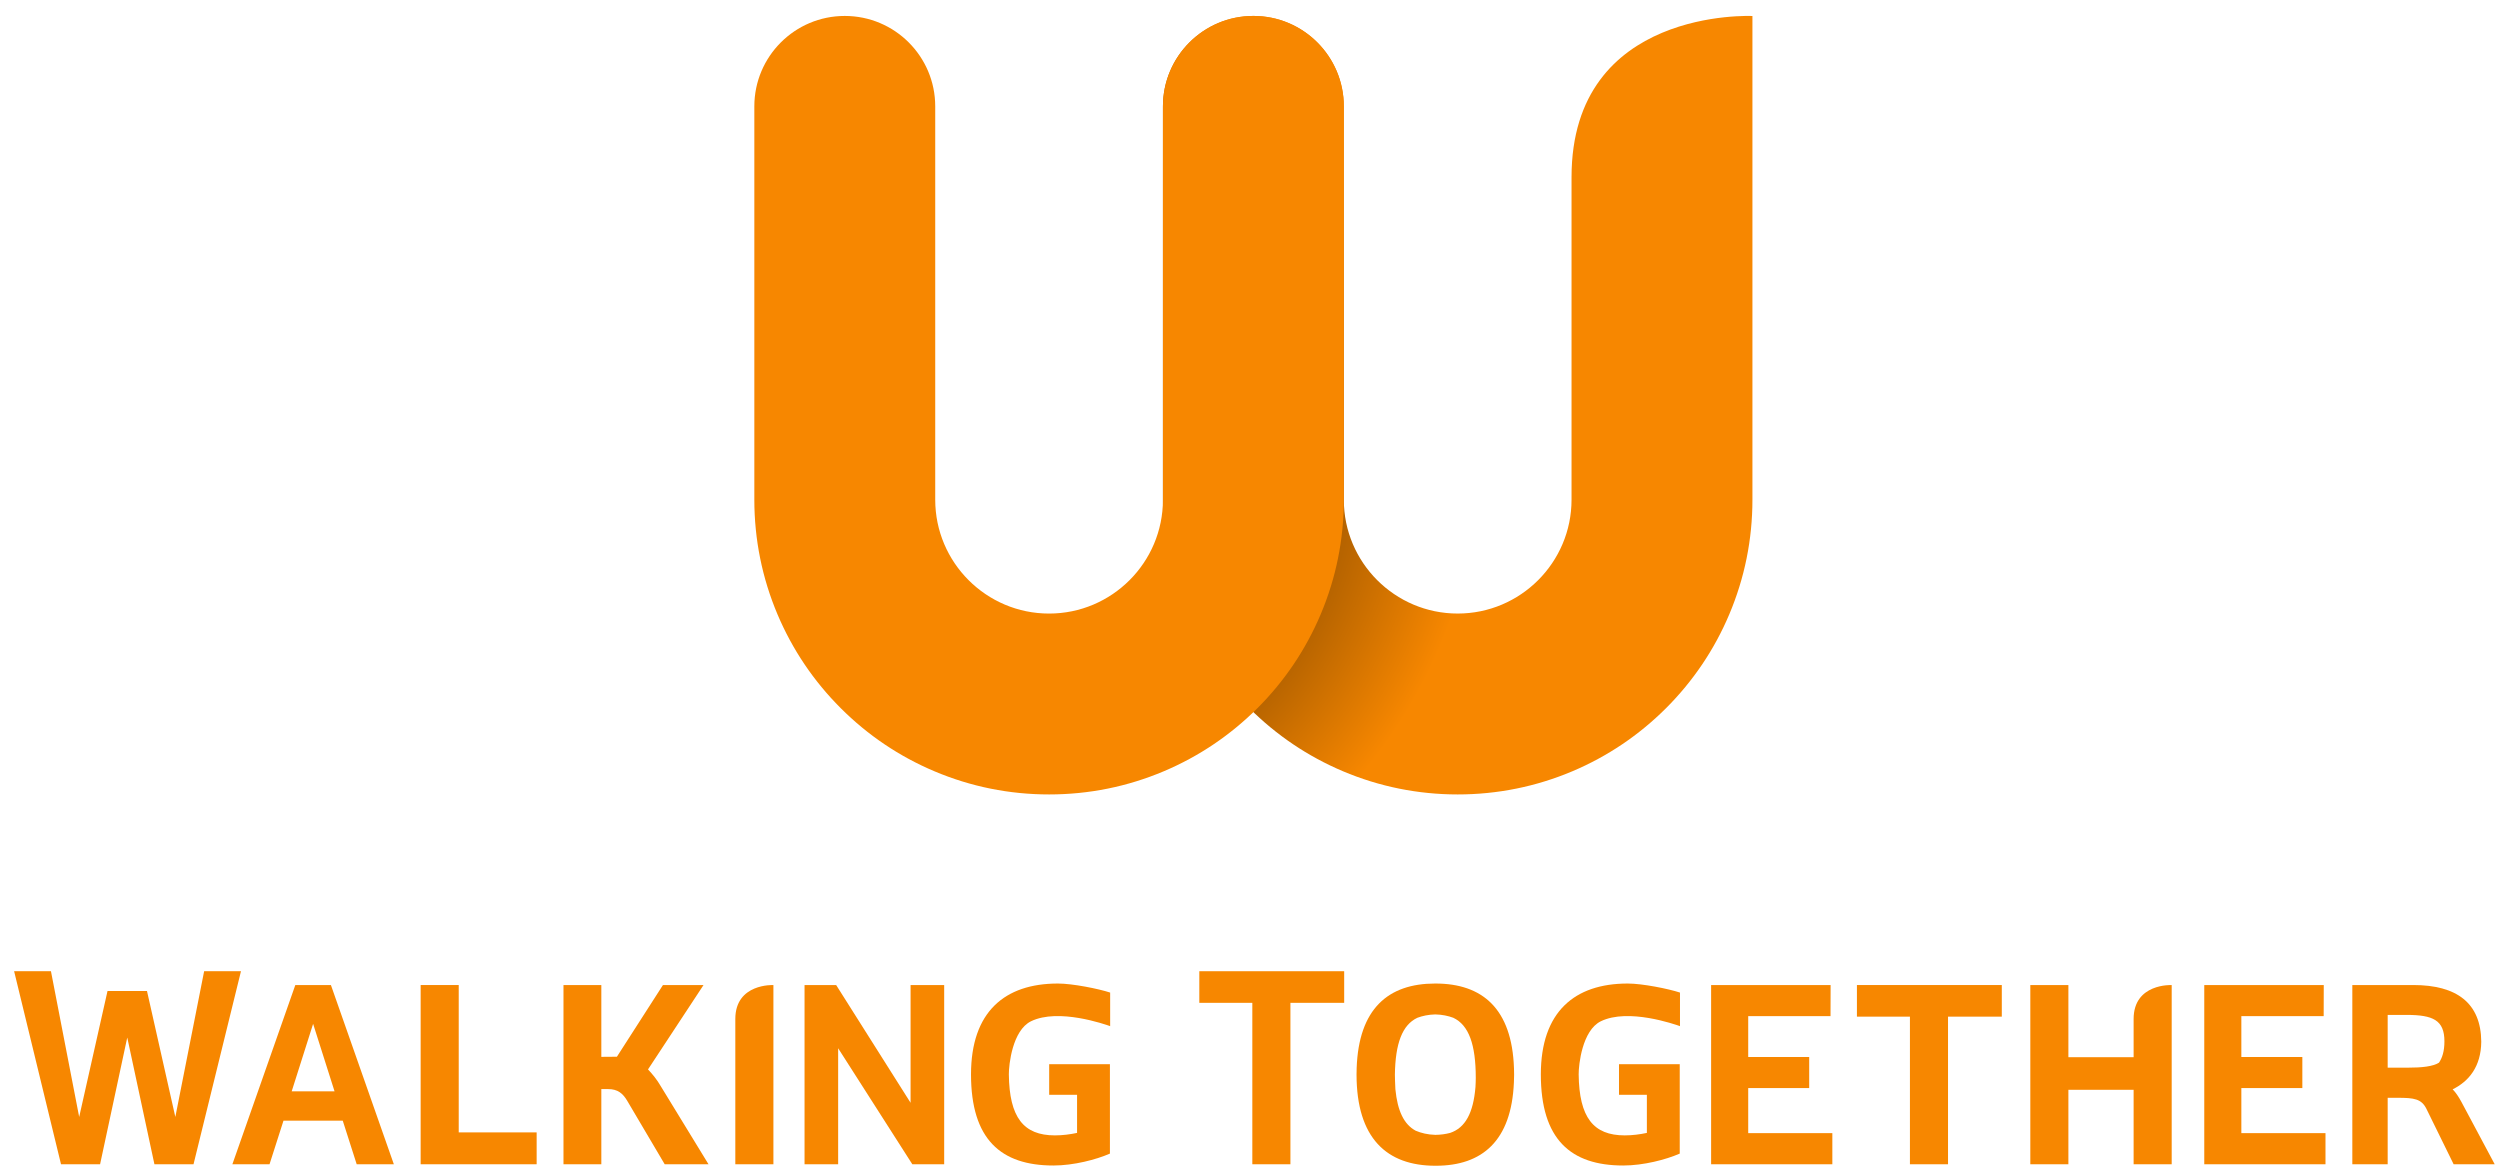 <?xml version="1.0" encoding="UTF-8"?>
<svg xmlns="http://www.w3.org/2000/svg" width="143" height="67" viewBox="0 0 143 67" fill="none">
  <path d="M66.52 6.085V28.582C66.52 30.856 66.967 33.065 67.847 35.147C68.697 37.155 69.912 38.957 71.459 40.504C73.005 42.05 74.808 43.265 76.816 44.115C78.898 44.995 81.106 45.442 83.38 45.442C85.654 45.442 87.862 44.995 89.944 44.115C91.952 43.265 93.754 42.05 95.301 40.504C96.848 38.957 98.063 37.155 98.912 35.147C99.793 33.065 100.239 30.856 100.239 28.582V0.916C100.239 0.916 89.892 0.408 89.892 10.135V28.582C89.892 32.173 86.971 35.095 83.38 35.095C79.789 35.095 76.867 32.173 76.867 28.582V6.085C76.867 3.228 74.551 0.911 71.694 0.911C68.837 0.911 66.52 3.228 66.52 6.085" fill="url(#paint0_radial_173_349)"></path>
  <path d="M60.008 45.442C57.734 45.442 55.526 44.996 53.444 44.115C51.435 43.266 49.633 42.051 48.087 40.504C46.54 38.958 45.325 37.155 44.475 35.147C43.595 33.065 43.148 30.857 43.148 28.583V6.085C43.148 3.228 45.465 0.912 48.322 0.912C51.179 0.912 53.495 3.228 53.495 6.085V28.583C53.495 32.174 56.417 35.096 60.008 35.096C63.599 35.096 66.52 32.174 66.52 28.583V6.085C66.52 3.228 68.837 0.912 71.694 0.912C74.551 0.912 76.867 3.228 76.867 6.085V28.583C76.867 30.857 76.421 33.065 75.54 35.147C74.691 37.155 73.476 38.958 71.929 40.504C70.382 42.051 68.58 43.266 66.572 44.115C64.49 44.996 62.281 45.442 60.008 45.442Z" fill="#F78700"></path>
  <path d="M30.696 64.773V66.596H24.061V56.344H26.239V64.773H30.696Z" fill="#F78700"></path>
  <path d="M40.527 66.596H38.021L35.885 62.979C35.629 62.538 35.329 62.296 34.788 62.296H34.396V66.596H32.231V56.344H34.396V60.452L35.287 60.445L37.921 56.344H40.242L37.066 61.171C37.323 61.441 37.579 61.755 37.793 62.125L40.527 66.596Z" fill="#F78700"></path>
  <path d="M46.02 56.344H47.828L52.085 63.079V56.344H54.007V66.596H52.185L47.942 59.96V66.596H46.02V56.344Z" fill="#F78700"></path>
  <path d="M76.887 57.362H73.812V66.596H71.633V57.362H68.601V55.554H76.887V57.362Z" fill="#F78700"></path>
  <path d="M114.503 58.152H111.427V66.596H109.248V58.152H106.216V56.344H114.503V58.152Z" fill="#F78700"></path>
  <path d="M104.81 64.816V66.596H97.876V56.344H104.711L104.706 58.124H99.998V60.459H103.486V62.239H99.998V64.816H104.81Z" fill="#F78700"></path>
  <path d="M133.018 64.816V66.596H126.084V56.344H132.919L132.914 58.124H128.205V60.459H131.694V62.239H128.205V64.816H133.018Z" fill="#F78700"></path>
  <path d="M137.714 61.071C138.554 61.071 139.166 61 139.508 60.786C139.693 60.516 139.821 60.145 139.821 59.562C139.821 58.352 139.166 58.053 137.657 58.053H136.575V61.071H137.714ZM142.697 66.596H140.348L138.796 63.435C138.511 62.851 138.084 62.794 137.144 62.794H136.575V66.596H134.553V56.344H138.041C140.519 56.344 141.914 57.369 141.928 59.59C141.914 61.014 141.216 61.854 140.291 62.31C140.476 62.495 140.633 62.737 140.789 63.022L142.697 66.596Z" fill="#F78700"></path>
  <path d="M63.487 60.872H60.013V62.623H61.608V64.802C61.209 64.887 60.782 64.944 60.34 64.944C58.546 64.944 57.735 63.919 57.706 61.456C57.701 60.914 57.908 58.936 58.975 58.416C60.544 57.652 63.205 58.593 63.501 58.695V56.775C62.837 56.557 61.349 56.258 60.511 56.258C57.464 56.258 55.542 57.882 55.542 61.456C55.542 65.172 57.251 66.667 60.255 66.667C61.423 66.667 62.704 66.325 63.459 65.998L63.487 65.984V65.955V60.872Z" fill="#F78700"></path>
  <path d="M96.081 60.872H92.607V62.623H94.201V64.802C93.803 64.887 93.376 64.944 92.934 64.944C91.14 64.944 90.329 63.919 90.3 61.456C90.294 60.914 90.502 58.936 91.569 58.416C93.138 57.652 95.798 58.593 96.095 58.695V56.775C95.431 56.557 93.943 56.258 93.105 56.258C90.058 56.258 88.136 57.882 88.136 61.456C88.136 65.172 89.844 66.667 92.849 66.667C94.016 66.667 95.298 66.325 96.052 65.998L96.081 65.984V65.955V60.872Z" fill="#F78700"></path>
  <path d="M42.06 58.286V66.596H44.239V56.345C44.239 56.345 42.06 56.238 42.06 58.286Z" fill="#F78700"></path>
  <path d="M122.043 58.286V60.473H118.312V56.344H116.134V66.596H118.312V62.338H122.043V66.596H124.221V56.345C124.221 56.345 122.043 56.238 122.043 58.286Z" fill="#F78700"></path>
  <path d="M16.685 62.424L17.91 58.564L19.136 62.424H16.685ZM18.928 56.344H17.91H16.892L13.292 66.596H15.417L16.215 64.104H19.606L20.403 66.596H22.528L18.928 56.344Z" fill="#F78700"></path>
  <path d="M11.677 55.552L10.029 63.89L8.408 56.686H6.15L4.529 63.89L2.914 55.552H0.807L3.49 66.596H5.725L7.277 59.354L7.279 59.363L7.281 59.354L8.833 66.596H11.069L13.784 55.552H11.677Z" fill="#F78700"></path>
  <path d="M82.948 64.802C82.691 64.871 82.407 64.91 82.102 64.914C81.665 64.903 81.288 64.809 80.977 64.677C80.311 64.32 79.936 63.55 79.816 62.302C79.799 62.087 79.788 61.515 79.788 61.463C79.814 59.682 80.21 58.624 81.073 58.217C81.365 58.108 81.709 58.033 82.1 58.025C82.491 58.033 82.835 58.108 83.127 58.216C84.021 58.637 84.414 59.757 84.414 61.655C84.414 61.833 84.407 62.007 84.397 62.176C84.275 63.654 83.819 64.511 82.948 64.802ZM86.607 61.484C86.607 61.478 86.606 61.472 86.606 61.466C86.607 61.463 86.607 61.459 86.607 61.456C86.607 61.405 86.605 61.357 86.604 61.308C86.603 61.25 86.603 61.191 86.601 61.134C86.601 61.124 86.6 61.114 86.6 61.105C86.485 57.704 84.8 56.258 82.108 56.258C82.105 56.258 82.103 56.258 82.1 56.258C82.098 56.258 82.096 56.258 82.093 56.258C79.403 56.258 77.719 57.701 77.601 61.095C77.597 61.213 77.594 61.333 77.594 61.456C77.594 61.459 77.594 61.463 77.594 61.466C77.594 61.468 77.594 61.468 77.594 61.47C77.599 65.105 79.32 66.681 82.108 66.681C82.11 66.681 82.113 66.681 82.116 66.681C82.119 66.681 82.122 66.681 82.124 66.681C84.79 66.681 86.451 65.251 86.595 61.923C86.602 61.78 86.607 61.634 86.607 61.484" fill="#F78700"></path>
  <defs>
    <radialGradient id="paint0_radial_173_349" cx="0" cy="0" r="1" gradientUnits="userSpaceOnUse" gradientTransform="translate(57.286 25.311) scale(34.185 35.711)">
      <stop stop-color="#F78700"></stop>
      <stop offset="0.001"></stop>
      <stop offset="0.804" stop-color="#F78700"></stop>
    </radialGradient>
  </defs>
</svg>

